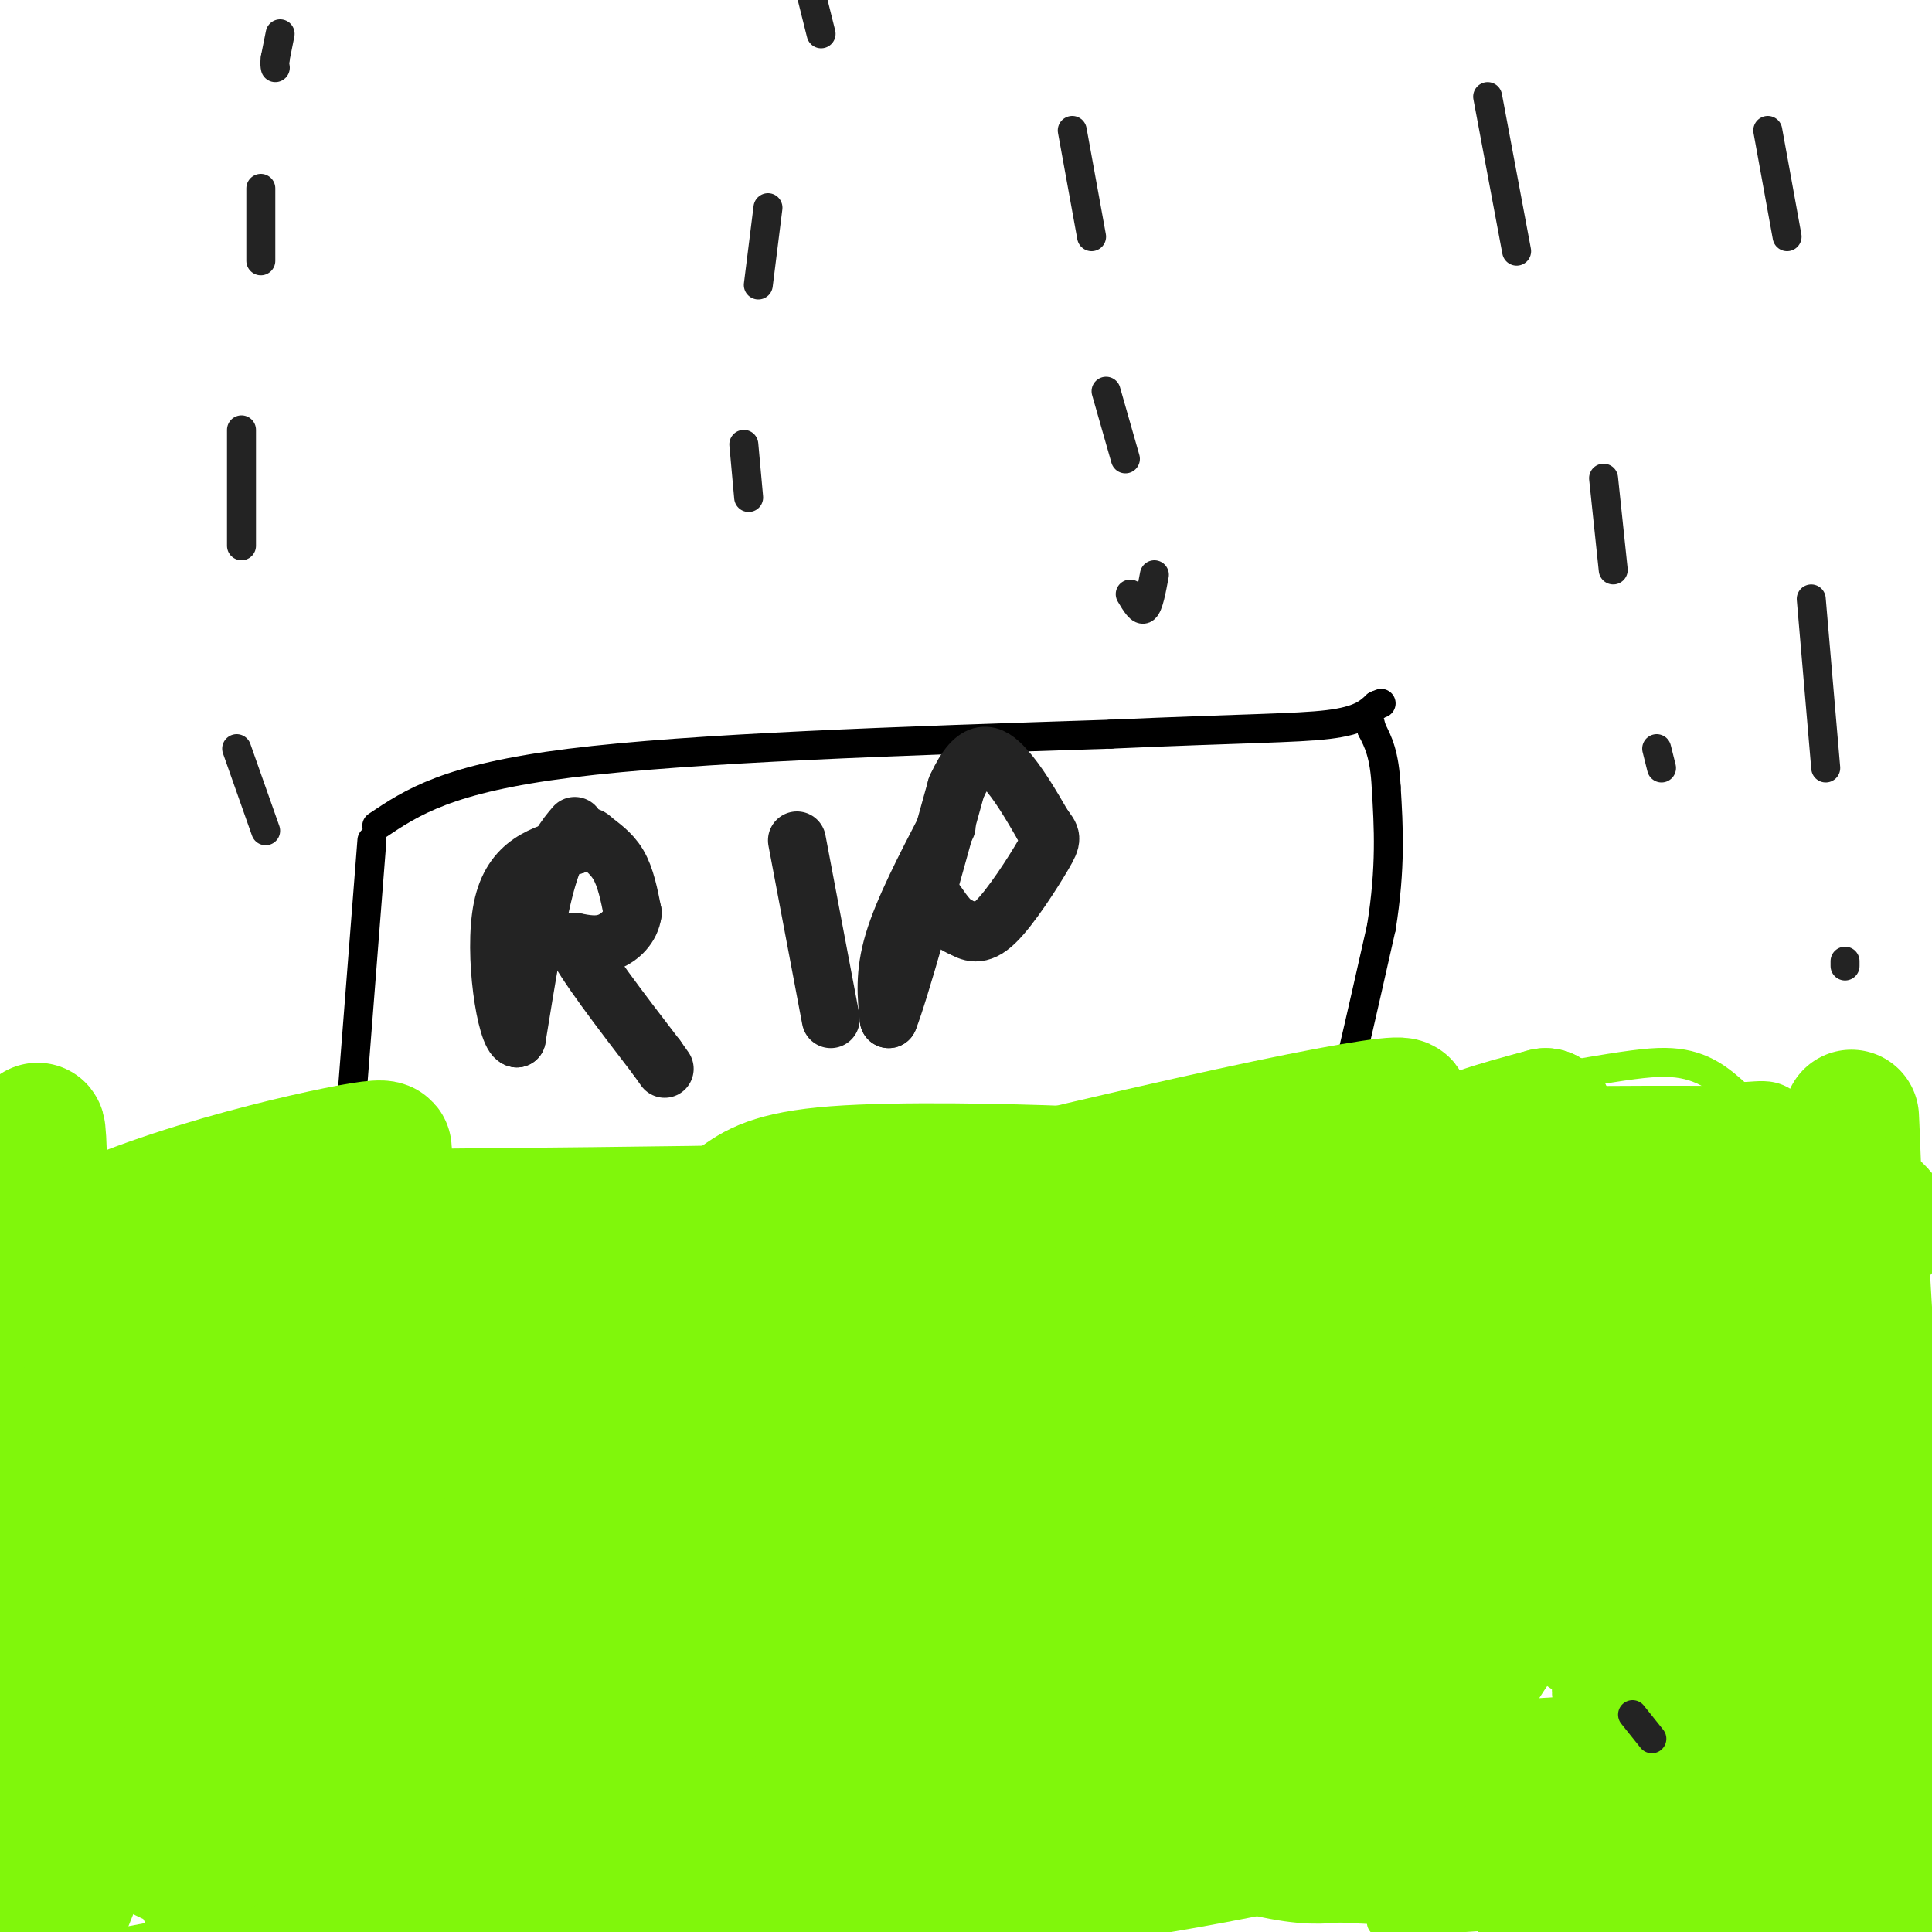 <svg viewBox='0 0 400 400' version='1.1' xmlns='http://www.w3.org/2000/svg' xmlns:xlink='http://www.w3.org/1999/xlink'><g fill='none' stroke='#000000' stroke-width='6' stroke-linecap='round' stroke-linejoin='round'><path d='M78,171c7.333,-4.917 14.667,-9.833 40,-13c25.333,-3.167 68.667,-4.583 112,-6'/><path d='M230,152c26.978,-1.200 38.422,-1.200 45,-2c6.578,-0.800 8.289,-2.400 10,-4'/><path d='M285,146c1.667,-0.667 0.833,-0.333 0,0'/><path d='M77,174c0.000,0.000 -5.000,64.000 -5,64'/><path d='M72,238c-3.356,13.600 -9.244,15.600 -3,17c6.244,1.400 24.622,2.200 43,3'/><path d='M112,258c17.133,-2.378 38.467,-9.822 59,-13c20.533,-3.178 40.267,-2.089 60,-1'/><path d='M231,244c18.044,-0.422 33.156,-0.978 40,-2c6.844,-1.022 5.422,-2.511 4,-4'/><path d='M275,238c2.500,-8.333 6.750,-27.167 11,-46'/><path d='M286,192c2.000,-12.500 1.500,-20.750 1,-29'/><path d='M287,163c-0.333,-6.833 -1.667,-9.417 -3,-12'/><path d='M284,151c-0.500,-2.000 -0.250,-1.000 0,0'/></g>
<g fill='none' stroke='#80F70B' stroke-width='6' stroke-linecap='round' stroke-linejoin='round'><path d='M23,256c0.000,0.000 53.000,3.000 53,3'/><path d='M76,259c18.000,-0.500 36.500,-3.250 55,-6'/><path d='M131,253c36.167,-5.167 99.083,-15.083 162,-25'/><path d='M293,228c36.356,-5.978 46.244,-8.422 53,-8c6.756,0.422 10.378,3.711 14,7'/><path d='M360,227c4.578,0.289 9.022,-2.489 14,7c4.978,9.489 10.489,31.244 16,53'/><path d='M390,287c2.656,15.909 1.294,29.183 2,33c0.706,3.817 3.478,-1.822 5,10c1.522,11.822 1.794,41.106 0,55c-1.794,13.894 -5.656,12.398 -17,12c-11.344,-0.398 -30.172,0.301 -49,1'/><path d='M331,398c-11.833,0.500 -16.917,1.250 -22,2'/><path d='M25,256c-1.833,-5.167 -3.667,-10.333 -5,3c-1.333,13.333 -2.167,45.167 -3,77'/><path d='M17,336c-12.879,22.850 -43.576,41.475 -6,38c37.576,-3.475 143.424,-29.051 188,-38c44.576,-8.949 27.879,-1.271 37,0c9.121,1.271 44.061,-3.864 79,-9'/><path d='M315,327c15.220,-0.653 13.771,2.216 22,0c8.229,-2.216 26.135,-9.517 12,-5c-14.135,4.517 -60.313,20.851 -107,33c-46.687,12.149 -93.883,20.112 -109,25c-15.117,4.888 1.845,6.702 20,8c18.155,1.298 37.503,2.080 83,-5c45.497,-7.080 117.142,-22.023 145,-28c27.858,-5.977 11.929,-2.989 -4,0'/><path d='M377,355c-11.778,-1.156 -39.222,-4.044 -103,4c-63.778,8.044 -163.889,27.022 -264,46'/><path d='M286,398c23.911,-1.333 47.822,-2.667 38,-4c-9.822,-1.333 -53.378,-2.667 -88,-2c-34.622,0.667 -60.311,3.333 -86,6'/></g>
<g fill='none' stroke='#80F70B' stroke-width='28' stroke-linecap='round' stroke-linejoin='round'><path d='M115,375c-7.730,-2.149 -15.459,-4.298 -19,-3c-3.541,1.298 -2.892,6.044 10,8c12.892,1.956 38.027,1.121 54,1c15.973,-0.121 22.783,0.470 44,-4c21.217,-4.470 56.842,-14.002 75,-19c18.158,-4.998 18.850,-5.461 8,-6c-10.850,-0.539 -33.243,-1.154 -49,0c-15.757,1.154 -24.879,4.077 -34,7'/><path d='M204,359c-11.988,1.560 -24.958,1.958 -53,6c-28.042,4.042 -71.155,11.726 -84,18c-12.845,6.274 4.577,11.137 22,16'/><path d='M48,390c-3.204,-0.321 -6.408,-0.641 -6,0c0.408,0.641 4.429,2.244 24,1c19.571,-1.244 54.692,-5.335 80,-9c25.308,-3.665 40.802,-6.904 28,-8c-12.802,-1.096 -53.901,-0.048 -95,1'/><path d='M79,375c-18.610,1.729 -17.636,5.552 -26,8c-8.364,2.448 -26.067,3.522 12,4c38.067,0.478 131.903,0.359 159,0c27.097,-0.359 -12.544,-0.960 -40,1c-27.456,1.960 -42.728,6.480 -58,11'/><path d='M178,395c30.888,-3.968 61.777,-7.936 89,-14c27.223,-6.064 50.781,-14.223 45,-16c-5.781,-1.777 -40.903,2.829 -53,6c-12.097,3.171 -1.171,4.906 6,6c7.171,1.094 10.585,1.547 14,2'/><path d='M279,379c11.455,-0.262 33.091,-1.915 27,-3c-6.091,-1.085 -39.909,-1.600 -51,0c-11.091,1.600 0.545,5.314 8,7c7.455,1.686 10.727,1.343 14,1'/><path d='M277,384c10.622,0.600 30.178,1.600 52,0c21.822,-1.600 45.911,-5.800 70,-10'/><path d='M399,345c-2.600,28.978 -5.200,57.956 -8,34c-2.800,-23.956 -5.800,-100.844 -7,-131c-1.200,-30.156 -0.600,-13.578 0,3'/><path d='M384,251c1.556,24.600 5.444,84.600 6,91c0.556,6.400 -2.222,-40.800 -5,-88'/><path d='M385,254c-1.772,-15.158 -3.702,-9.053 -3,-8c0.702,1.053 4.035,-2.947 -16,0c-20.035,2.947 -63.439,12.842 -89,17c-25.561,4.158 -33.281,2.579 -41,1'/><path d='M236,264c-2.353,-1.046 12.265,-4.162 45,-5c32.735,-0.838 83.589,0.600 101,-2c17.411,-2.600 1.380,-9.238 -5,-13c-6.380,-3.762 -3.109,-4.646 -13,-5c-9.891,-0.354 -32.946,-0.177 -56,0'/><path d='M308,239c-9.435,0.734 -5.023,2.570 3,4c8.023,1.430 19.656,2.456 26,3c6.344,0.544 7.400,0.608 9,0c1.600,-0.608 3.743,-1.888 4,-3c0.257,-1.112 -1.371,-2.056 -3,-3'/><path d='M347,240c-7.667,-0.833 -25.333,-1.417 -43,-2'/><path d='M304,238c-4.500,-1.500 5.750,-4.250 16,-7'/><path d='M320,231c-15.012,4.345 -60.542,18.708 -81,24c-20.458,5.292 -15.845,1.512 -13,0c2.845,-1.512 3.923,-0.756 5,0'/><path d='M231,255c7.994,1.000 25.479,3.500 28,2c2.521,-1.500 -9.922,-7.000 -17,-10c-7.078,-3.000 -8.790,-3.500 -21,-4c-12.210,-0.500 -34.917,-1.000 -48,0c-13.083,1.000 -16.541,3.500 -20,6'/><path d='M153,249c1.333,1.333 14.667,1.667 3,2c-11.667,0.333 -48.333,0.667 -85,1'/><path d='M71,252c-18.500,1.000 -22.250,3.000 -26,5'/><path d='M45,257c-8.504,11.676 -16.764,38.367 -20,54c-3.236,15.633 -1.448,20.209 -3,33c-1.552,12.791 -6.443,33.797 -9,35c-2.557,1.203 -2.778,-17.399 -3,-36'/><path d='M10,343c-0.822,-32.444 -1.378,-95.556 -2,-107c-0.622,-11.444 -1.311,28.778 -2,69'/><path d='M6,305c-0.444,13.356 -0.556,12.244 -1,3c-0.444,-9.244 -1.222,-26.622 -2,-44'/><path d='M3,264c14.399,-12.526 51.396,-21.842 67,-25c15.604,-3.158 9.817,-0.158 -1,4c-10.817,4.158 -26.662,9.474 -34,13c-7.338,3.526 -6.169,5.263 -5,7'/><path d='M30,263c-3.090,1.663 -8.314,2.321 5,4c13.314,1.679 45.167,4.378 94,-2c48.833,-6.378 114.647,-21.832 144,-30c29.353,-8.168 22.244,-9.048 -27,2c-49.244,11.048 -140.622,34.024 -232,57'/><path d='M14,294c13.644,8.022 163.756,-0.422 179,3c15.244,3.422 -104.378,18.711 -224,34'/><path d='M51,337c13.920,0.088 27.840,0.177 82,-9c54.160,-9.177 148.561,-27.619 172,-32c23.439,-4.381 -24.084,5.298 -55,14c-30.916,8.702 -45.225,16.425 -74,30c-28.775,13.575 -72.016,33.001 -93,43c-20.984,9.999 -19.710,10.571 -18,12c1.710,1.429 3.855,3.714 6,6'/><path d='M186,398c8.982,-3.362 17.964,-6.724 27,-7c9.036,-0.276 18.127,2.535 6,-6c-12.127,-8.535 -45.472,-28.414 -60,-37c-14.528,-8.586 -10.238,-5.878 -29,-5c-18.762,0.878 -60.575,-0.074 -77,-1c-16.425,-0.926 -7.460,-1.826 -8,2c-0.540,3.826 -10.583,12.379 -18,23c-7.417,10.621 -12.209,23.311 -17,36'/><path d='M10,395c2.619,-12.357 5.238,-24.714 5,-28c-0.238,-3.286 -3.333,2.500 7,10c10.333,7.500 34.095,16.714 45,19c10.905,2.286 8.952,-2.357 7,-7'/><path d='M74,389c-4.345,-0.690 -18.708,1.083 -26,2c-7.292,0.917 -7.512,0.976 -1,-3c6.512,-3.976 19.756,-11.988 33,-20'/><path d='M80,368c12.373,-4.648 26.807,-6.267 37,-11c10.193,-4.733 16.146,-12.580 35,-23c18.854,-10.420 50.609,-23.413 63,-29c12.391,-5.587 5.418,-3.770 -9,-2c-14.418,1.770 -36.280,3.491 -64,7c-27.720,3.509 -61.296,8.807 -89,14c-27.704,5.193 -49.536,10.283 -52,13c-2.464,2.717 14.439,3.062 38,2c23.561,-1.062 53.781,-3.531 84,-6'/><path d='M123,333c19.825,-3.148 27.386,-8.019 24,-4c-3.386,4.019 -17.719,16.928 -28,23c-10.281,6.072 -16.509,5.306 -20,3c-3.491,-2.306 -4.246,-6.153 -5,-10'/><path d='M94,345c-2.143,-1.667 -5.000,-0.833 1,-10c6.000,-9.167 20.857,-28.333 14,-22c-6.857,6.333 -35.429,38.167 -64,70'/><path d='M45,383c-9.082,4.118 0.213,-20.587 5,-33c4.787,-12.413 5.064,-12.535 13,-17c7.936,-4.465 23.530,-13.274 51,-17c27.470,-3.726 66.817,-2.370 86,-3c19.183,-0.630 18.203,-3.247 20,-6c1.797,-2.753 6.371,-5.644 6,-7c-0.371,-1.356 -5.685,-1.178 -11,-1'/><path d='M215,299c-6.960,0.145 -18.861,1.009 -27,4c-8.139,2.991 -12.518,8.111 -23,12c-10.482,3.889 -27.067,6.548 -18,2c9.067,-4.548 43.787,-16.301 67,-23c23.213,-6.699 34.918,-8.342 39,-9c4.082,-0.658 0.541,-0.329 -3,0'/><path d='M250,285c-37.000,6.400 -128.000,22.400 -145,23c-17.000,0.600 40.000,-14.200 97,-29'/><path d='M202,279c-24.535,1.030 -134.373,18.105 -171,25c-36.627,6.895 -0.044,3.611 36,-3c36.044,-6.611 71.550,-16.549 101,-22c29.450,-5.451 52.843,-6.415 65,-8c12.157,-1.585 13.079,-3.793 14,-6'/><path d='M247,265c-16.172,8.071 -63.604,31.248 -85,43c-21.396,11.752 -16.758,12.078 -16,15c0.758,2.922 -2.363,8.440 8,11c10.363,2.560 34.211,2.160 46,2c11.789,-0.160 11.520,-0.082 30,-7c18.480,-6.918 55.709,-20.834 73,-28c17.291,-7.166 14.646,-7.583 12,-8'/><path d='M315,293c3.171,-0.188 5.098,3.342 -12,15c-17.098,11.658 -53.222,31.444 -64,33c-10.778,1.556 3.791,-15.120 30,-36c26.209,-20.880 64.060,-45.966 67,-46c2.940,-0.034 -29.030,24.983 -61,50'/><path d='M275,309c-14.404,12.472 -19.912,18.652 -3,3c16.912,-15.652 56.246,-53.137 54,-60c-2.246,-6.863 -46.070,16.896 -77,36c-30.930,19.104 -48.965,33.552 -67,48'/><path d='M182,336c-8.591,7.699 3.433,2.947 19,-5c15.567,-7.947 34.678,-19.089 60,-31c25.322,-11.911 56.856,-24.591 70,-29c13.144,-4.409 7.898,-0.545 -21,17c-28.898,17.545 -81.449,48.773 -134,80'/><path d='M176,368c-20.985,12.477 -6.446,3.668 -5,4c1.446,0.332 -10.201,9.804 21,-1c31.201,-10.804 105.250,-41.886 138,-55c32.750,-13.114 24.202,-8.262 26,-14c1.798,-5.738 13.942,-22.068 14,-19c0.058,3.068 -11.971,25.534 -24,48'/><path d='M346,331c-7.393,14.929 -13.875,28.250 -9,12c4.875,-16.250 21.107,-62.071 27,-71c5.893,-8.929 1.446,19.036 -3,47'/><path d='M361,319c-1.476,14.464 -3.667,27.125 -3,15c0.667,-12.125 4.190,-49.036 6,-56c1.810,-6.964 1.905,16.018 2,39'/><path d='M366,317c-0.512,10.119 -2.792,15.917 -3,17c-0.208,1.083 1.655,-2.548 3,1c1.345,3.548 2.173,14.274 3,25'/><path d='M369,360c-17.714,6.667 -63.500,10.833 -69,14c-5.500,3.167 29.286,5.333 45,8c15.714,2.667 12.357,5.833 9,9'/><path d='M354,391c7.774,0.452 22.708,-2.917 32,-4c9.292,-1.083 12.940,0.119 2,-8c-10.940,-8.119 -36.470,-25.560 -62,-43'/><path d='M326,336c-13.476,-5.079 -16.166,3.725 -24,16c-7.834,12.275 -20.811,28.022 -19,22c1.811,-6.022 18.411,-33.814 32,-53c13.589,-19.186 24.168,-29.768 29,-36c4.832,-6.232 3.916,-8.116 3,-10'/><path d='M350,271c0.000,0.000 -2.000,10.000 -2,10'/></g>
<g fill='none' stroke='#232323' stroke-width='12' stroke-linecap='round' stroke-linejoin='round'><path d='M119,171c-2.000,2.333 -4.000,4.667 -6,12c-2.000,7.333 -4.000,19.667 -6,32'/><path d='M107,215c-2.267,-0.444 -4.933,-17.556 -3,-27c1.933,-9.444 8.467,-11.222 15,-13'/><path d='M119,175c2.964,-2.417 2.875,-1.958 4,-1c1.125,0.958 3.464,2.417 5,5c1.536,2.583 2.268,6.292 3,10'/><path d='M131,189c-0.333,2.889 -2.667,5.111 -5,6c-2.333,0.889 -4.667,0.444 -7,0'/><path d='M119,195c1.667,4.000 9.333,14.000 17,24'/><path d='M136,219c2.833,4.000 1.417,2.000 0,0'/><path d='M165,174c0.000,0.000 7.000,37.000 7,37'/><path d='M196,171c-4.500,8.667 -9.000,17.333 -11,24c-2.000,6.667 -1.500,11.333 -1,16'/><path d='M184,211c2.167,-5.333 8.083,-26.667 14,-48'/><path d='M198,163c4.044,-8.889 7.156,-7.111 10,-4c2.844,3.111 5.422,7.556 8,12'/><path d='M216,171c1.750,2.393 2.125,2.375 0,6c-2.125,3.625 -6.750,10.893 -10,14c-3.250,3.107 -5.125,2.054 -7,1'/><path d='M199,192c-2.000,-0.667 -3.500,-2.833 -5,-5'/></g>
<g fill='none' stroke='#232323' stroke-width='6' stroke-linecap='round' stroke-linejoin='round'><path d='M58,7c0.000,0.000 -1.000,5.000 -1,5'/><path d='M57,12c-0.167,1.167 -0.083,1.583 0,2'/><path d='M54,39c0.000,0.000 0.000,15.000 0,15'/><path d='M50,89c0.000,0.000 0.000,24.000 0,24'/><path d='M49,155c0.000,0.000 6.000,17.000 6,17'/><path d='M168,-1c0.000,0.000 2.000,8.000 2,8'/><path d='M159,43c0.000,0.000 -2.000,16.000 -2,16'/><path d='M154,92c0.000,0.000 1.000,11.000 1,11'/><path d='M222,27c0.000,0.000 4.000,22.000 4,22'/><path d='M229,81c0.000,0.000 4.000,14.000 4,14'/><path d='M239,119c-0.583,3.167 -1.167,6.333 -2,7c-0.833,0.667 -1.917,-1.167 -3,-3'/><path d='M308,20c0.000,0.000 6.000,32.000 6,32'/><path d='M332,99c0.000,0.000 2.000,19.000 2,19'/><path d='M343,155c0.000,0.000 1.000,4.000 1,4'/><path d='M366,27c0.000,0.000 4.000,22.000 4,22'/><path d='M375,124c0.000,0.000 3.000,35.000 3,35'/><path d='M382,199c0.000,0.000 0.000,1.000 0,1'/><path d='M338,355c0.000,0.000 4.000,5.000 4,5'/></g>
</svg>